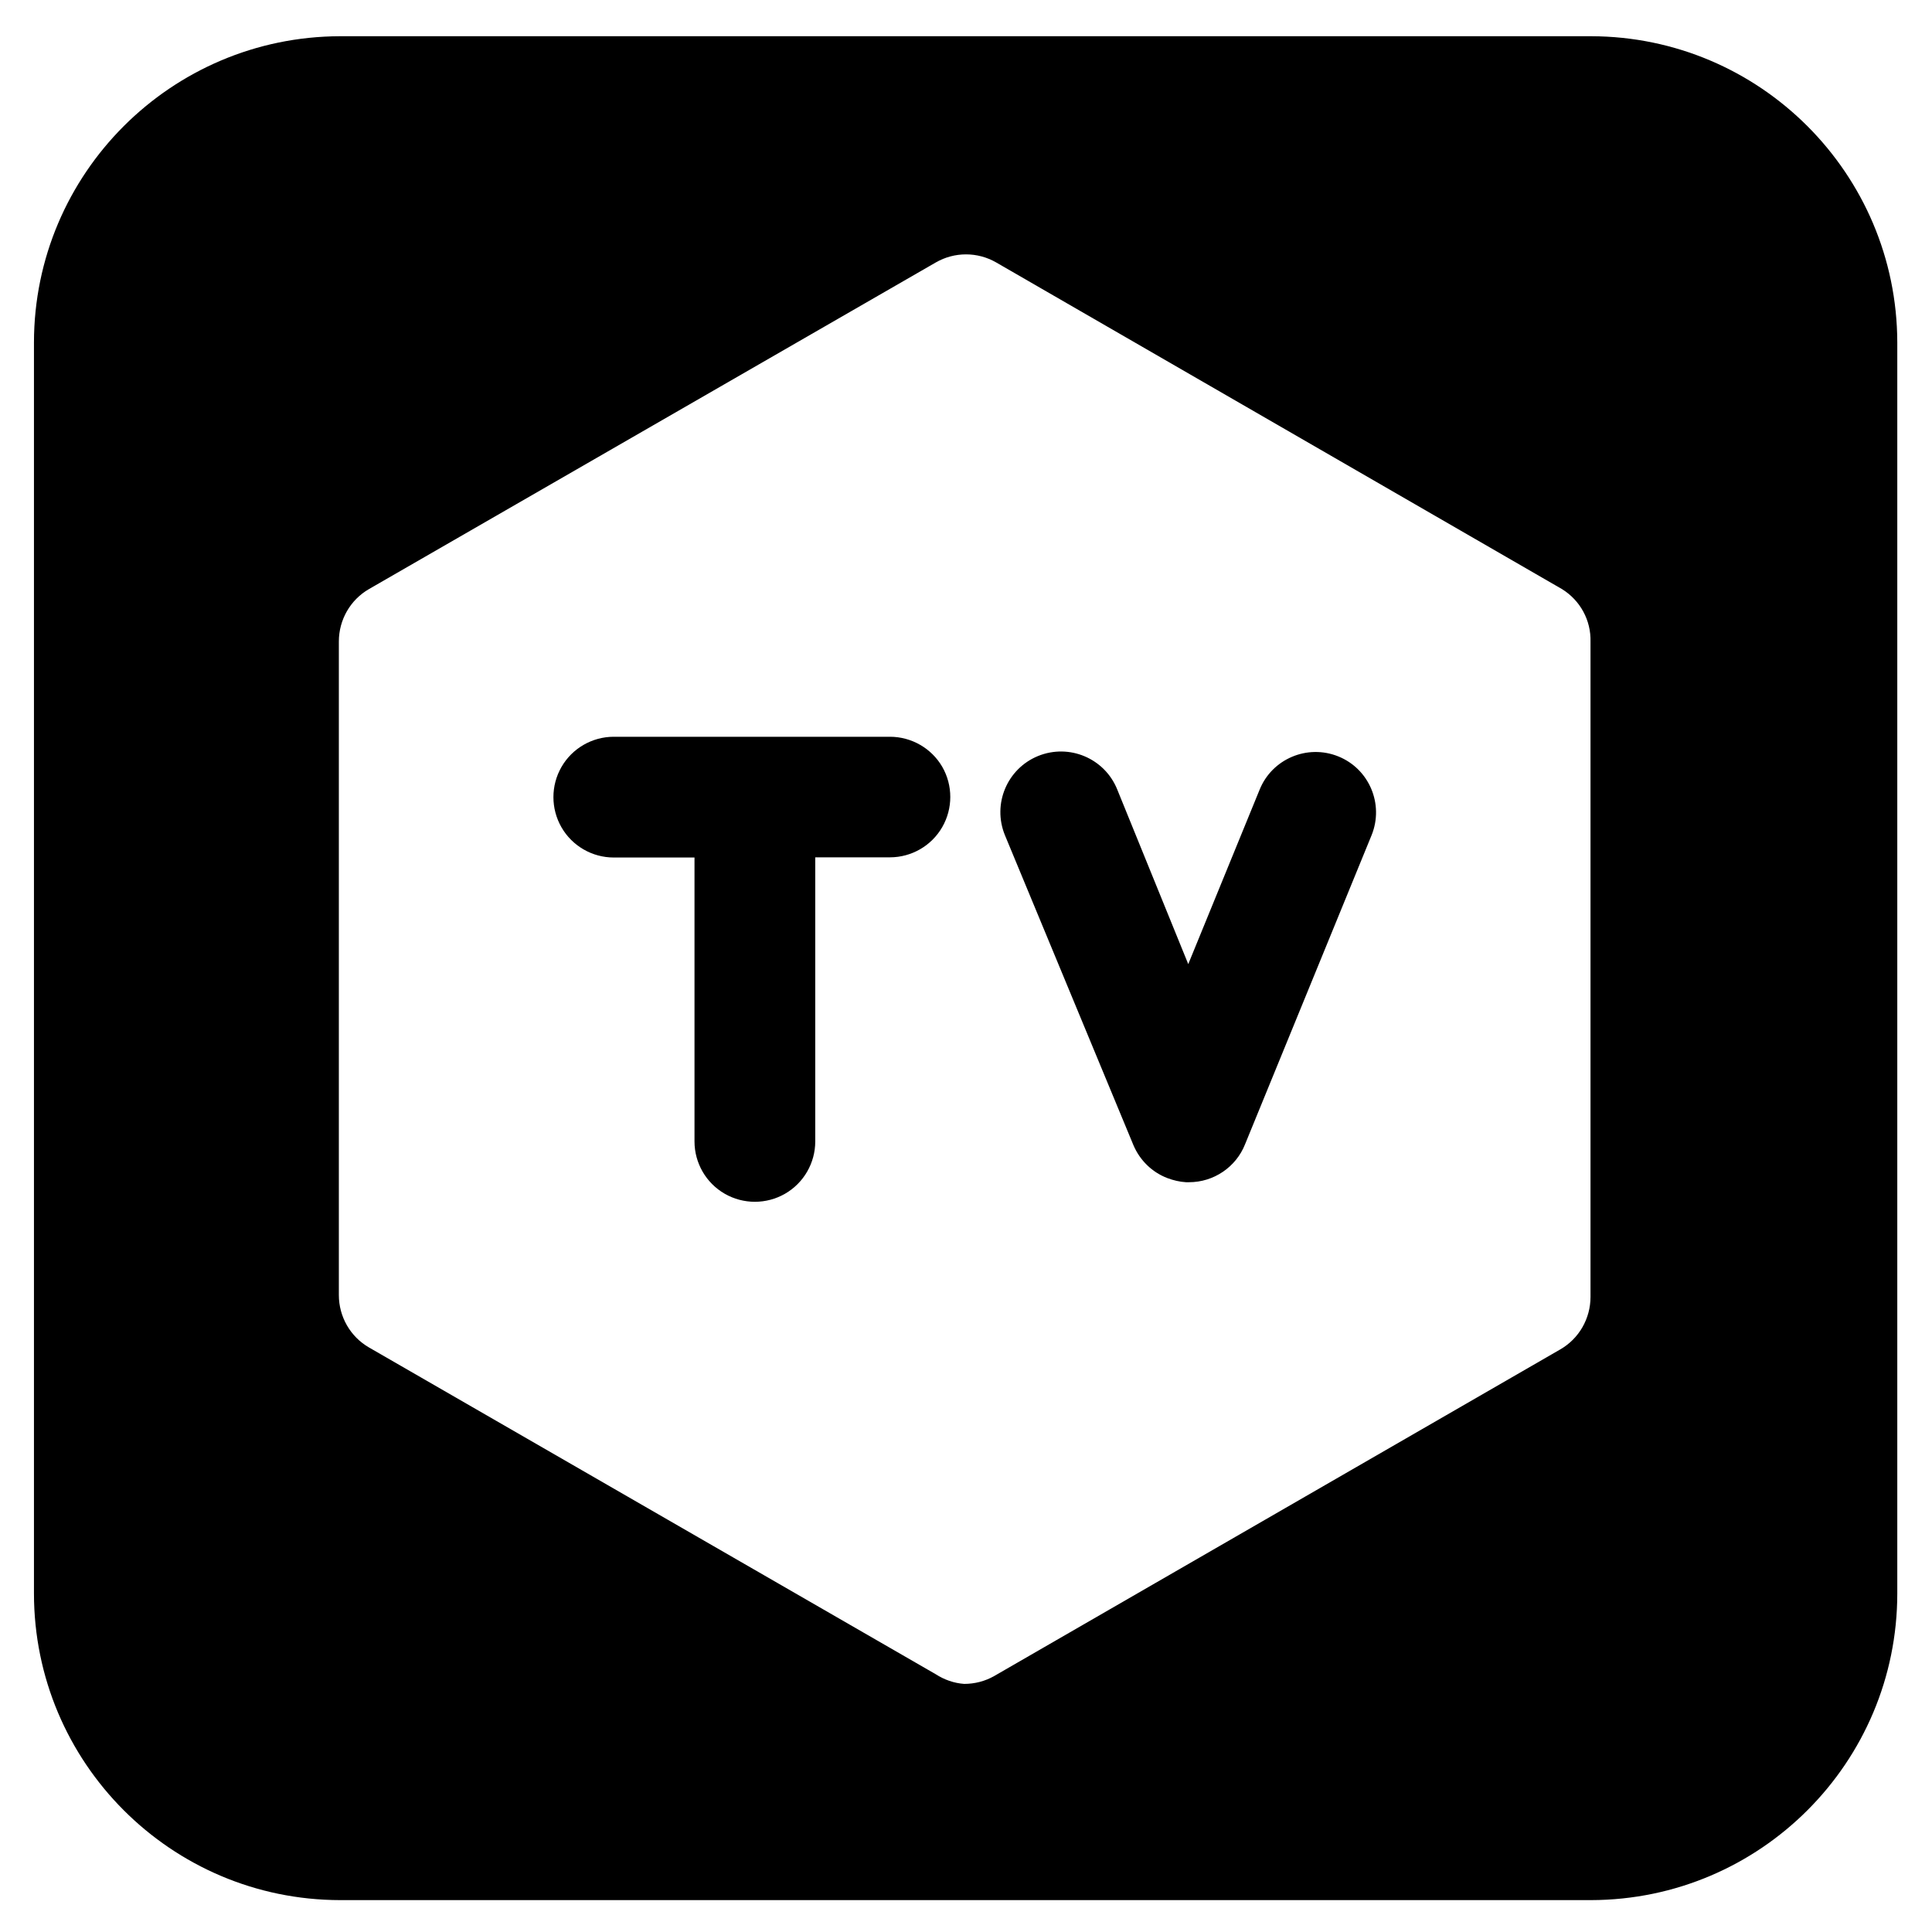 <?xml version="1.0" standalone="no"?><!DOCTYPE svg PUBLIC "-//W3C//DTD SVG 1.1//EN" "http://www.w3.org/Graphics/SVG/1.1/DTD/svg11.dtd"><svg t="1752951553720" class="icon" viewBox="0 0 1024 1024" version="1.1" xmlns="http://www.w3.org/2000/svg" p-id="15605" xmlns:xlink="http://www.w3.org/1999/xlink" width="200" height="200"><path d="M843.3 19.2h-663C90.7 19.4 18.1 92 18 181.5v663c0 89.7 72.6 162.5 162.3 162.6h663c89.7-0.2 162.3-72.9 162.3-162.6v-663c-0.2-89.5-72.7-162.1-162.3-162.3z m-0.3 668.2c0 11.5-6.1 22.1-16 27.8L527 888.3c-4.9 2.8-10.4 4.2-16 4.2-5.4-0.4-10.5-2.2-15-5.1L195.6 714.2c-9.9-5.7-16-16.3-16-27.8V340c0-11.5 6.1-22.1 16-27.8L496 139.1c9.9-5.7 22.1-5.7 32 0l300 173.2c9.6 6 15.3 16.5 15 27.8v347.3z" p-id="15606"></path><path d="M471.7 390.5H325.3c-11.4 0-22 6.1-27.7 16-5.7 9.9-5.7 22.1 0 32 5.7 9.9 16.3 16 27.7 16h42.8V605c0 11.4 6.1 22 16 27.7 9.9 5.7 22.1 5.7 32 0 9.9-5.7 16-16.3 16-27.7V454.4h39.6c11.4 0 22-6.1 27.7-16 5.7-9.9 5.7-22.1 0-32-5.7-9.8-16.3-15.9-27.7-15.9z m129.1 216.6c3.4 7.9 9.8 14.2 17.9 17.3 3.2 1.2 6.5 2 9.9 2.2h1.6c13.1 0 24.9-8 29.7-20.1L727 442.6c6.6-16.4-1.3-35.1-17.7-41.7-16.4-6.6-35.1 1.3-41.7 17.7L629.8 511l-37.7-92.7c-6.7-16.4-25.4-24.3-41.9-17.6-16.4 6.7-24.3 25.4-17.6 41.9l68.2 164.5z m0 0" p-id="15607"></path></svg>